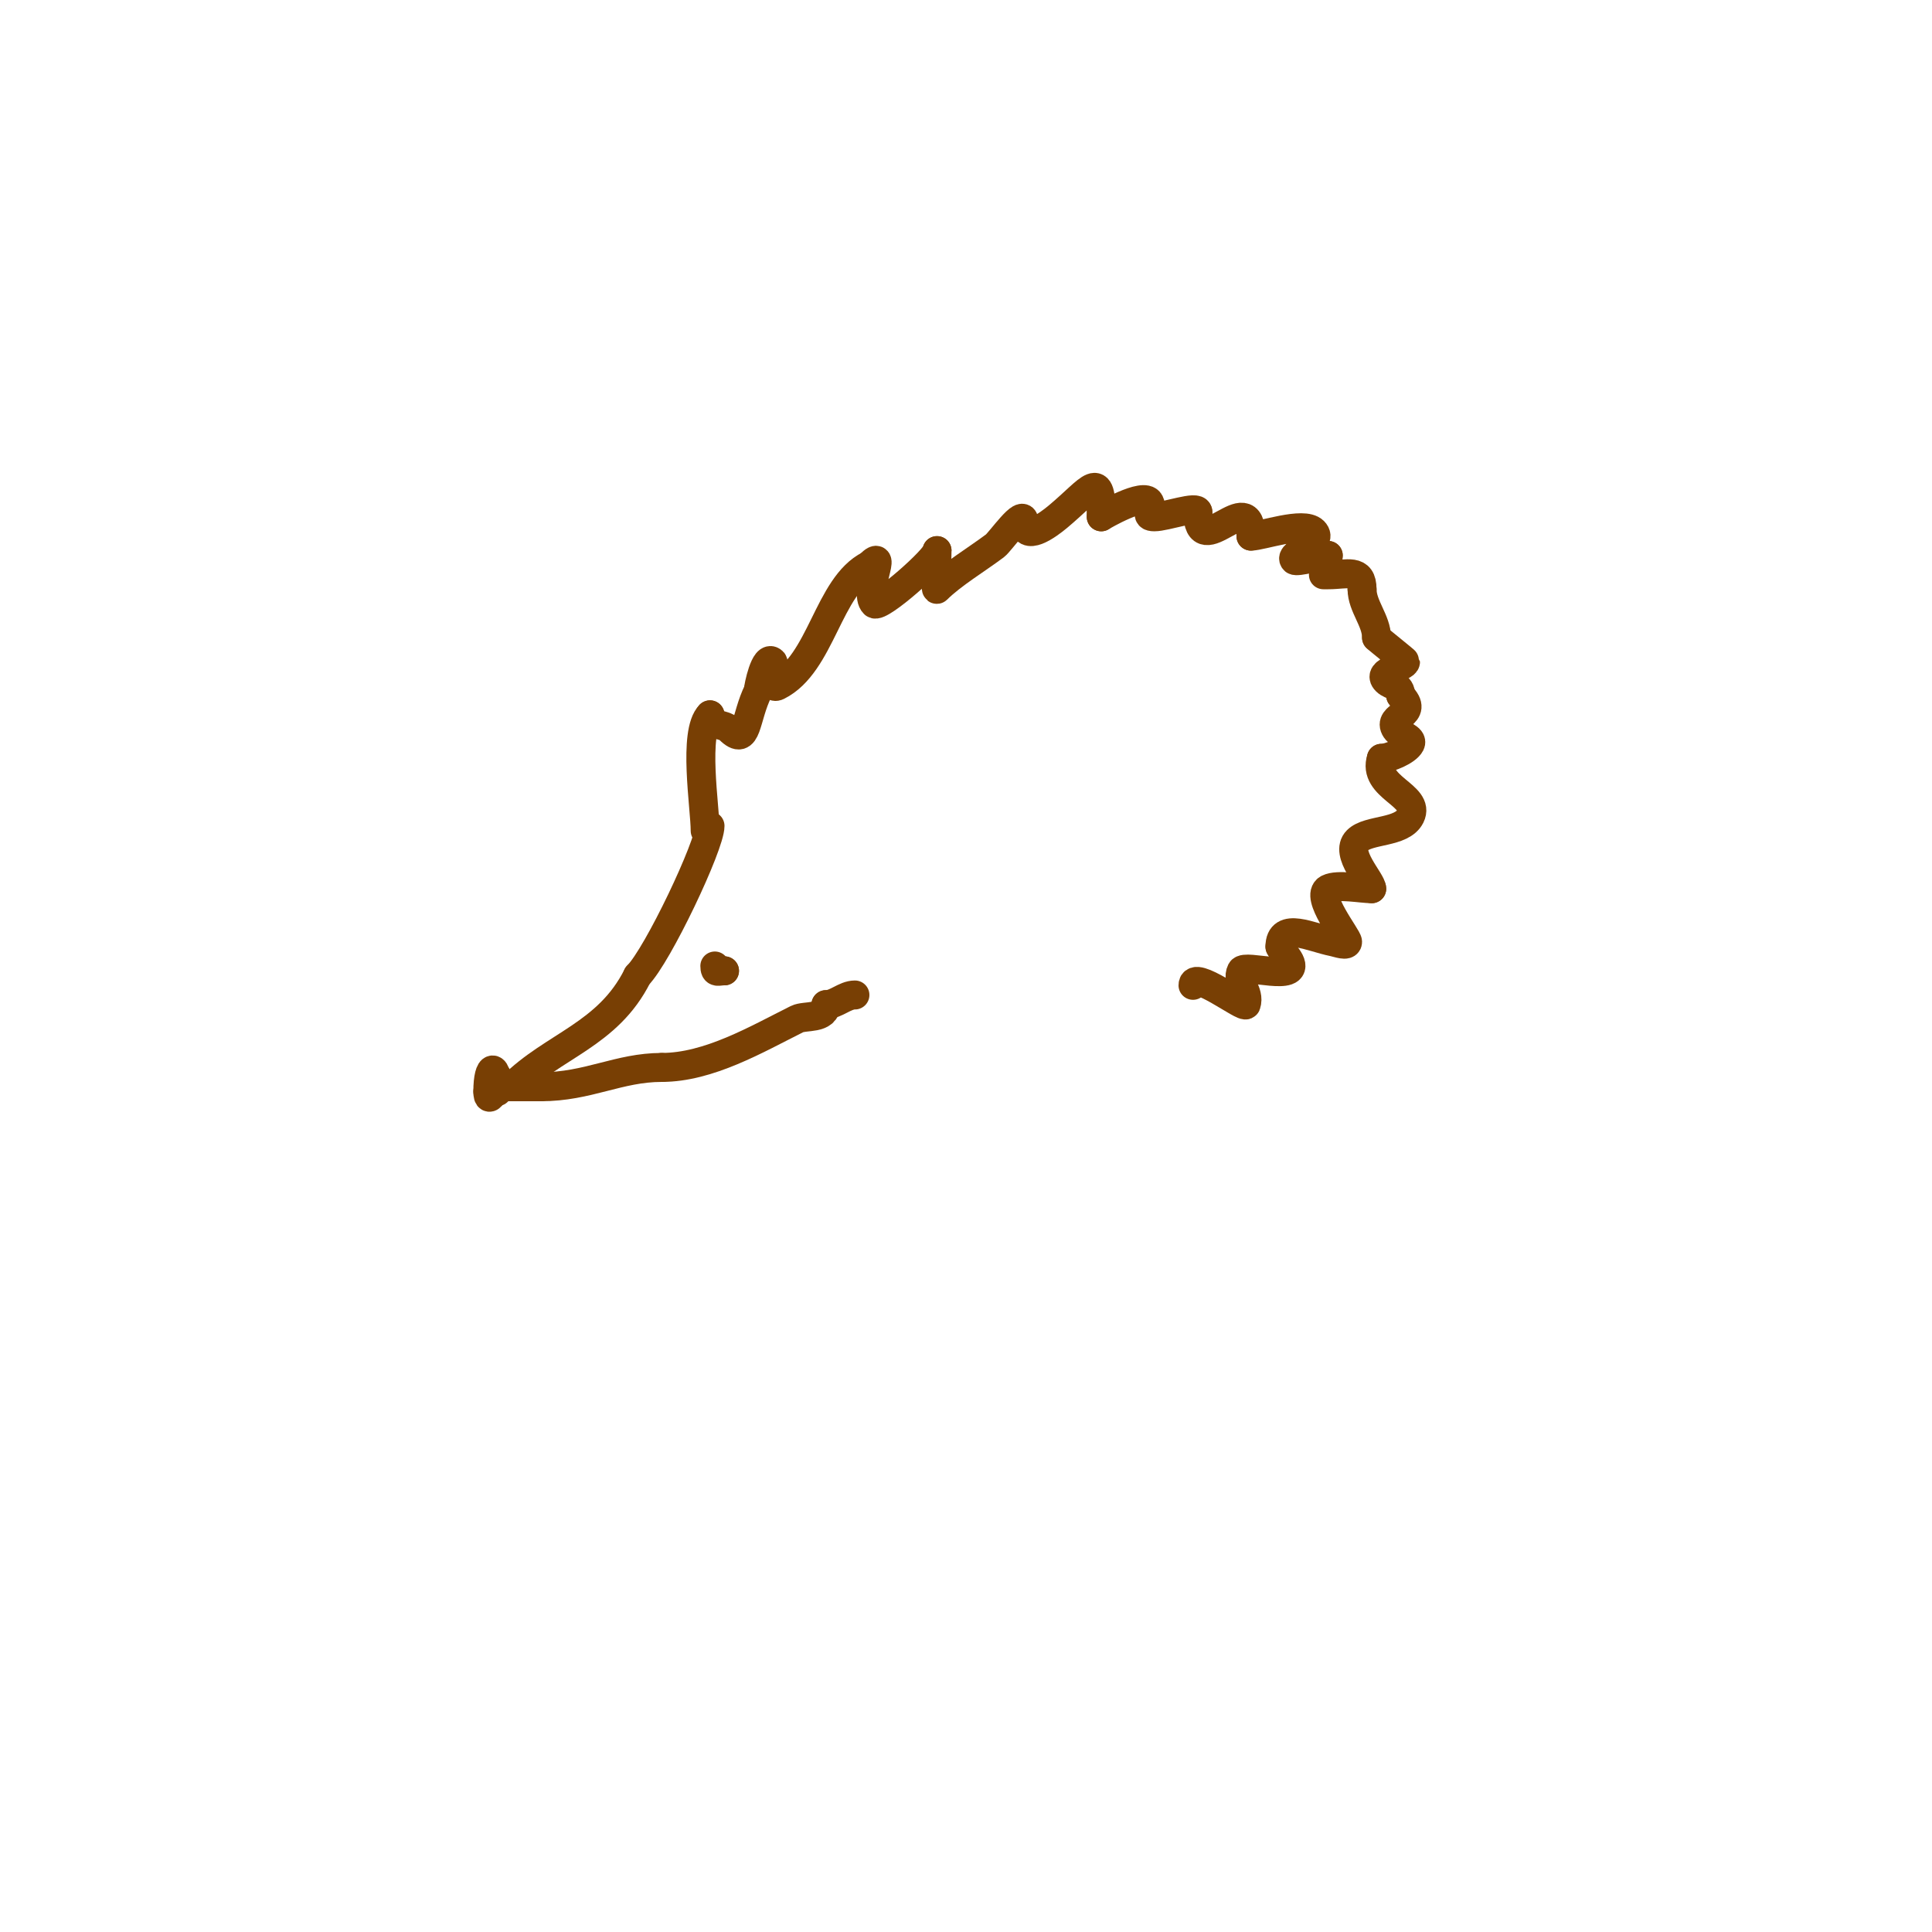 <svg viewBox='0 0 400 400' version='1.1' xmlns='http://www.w3.org/2000/svg' xmlns:xlink='http://www.w3.org/1999/xlink'><g fill='none' stroke='#783f04' stroke-width='6' stroke-linecap='round' stroke-linejoin='round'><path d='M147,171c0,3.986 -10.828,26.828 -15,31'/><path d='M132,202c-6.147,12.295 -17.437,14.437 -26,23'/><path d='M106,225c-4.555,0 4.314,0 6,0'/><path d='M112,225c9.777,0 16.096,-4 25,-4'/><path d='M137,221c9.742,0 19.642,-5.821 28,-10c1.689,-0.845 6,0.108 6,-3'/><path d='M171,208c2.108,0 3.892,-2 6,-2'/><path d='M103,226c0,-5.967 -2,-5.967 -2,0'/><path d='M101,226c0,3.213 2,-0.963 2,-3'/><path d='M148,200c0,1.567 0.667,1 2,1'/><path d='M150,201c-0.333,0 -0.667,0 -1,0'/><path d='M146,172c0,-4.776 -2.575,-20.425 1,-24'/><path d='M147,148c0,2.468 2.754,1.754 4,3c3.8,3.8 3.178,-2.356 6,-8'/><path d='M157,143c0,-0.701 1.4,-7.6 3,-6c0.548,0.548 -1.016,6.008 1,5c9.087,-4.544 10.403,-20.701 19,-25'/><path d='M180,117c4.129,-4.129 -1.31,5.689 1,8c1.101,1.101 13,-9.429 13,-11'/><path d='M194,114c0,2.704 -0.449,8.449 0,8c3.081,-3.081 8.263,-6.197 12,-9c1.085,-0.814 6,-7.937 6,-5'/><path d='M212,108c0,4.361 4.925,0.729 7,-1c7.009,-5.841 9,-10.154 9,0'/><path d='M228,107c0.299,-0.2 8.899,-5.202 10,-3c0.801,1.602 -1.208,3 1,3c2.373,0 9,-2.436 9,-1'/><path d='M248,106c0,10.961 11,-6.055 11,5'/><path d='M259,111c2.223,0 10.888,-3.112 13,-1c2.413,2.413 -5.411,4.589 -4,6c0.461,0.461 5.623,-1 7,-1'/><path d='M275,115c0,1.496 -1,4 -1,4c0,0 0.667,0 1,0c3.953,0 7,-1.4 7,3'/><path d='M282,122c0,3.48 3,6.52 3,10'/><path d='M285,132c0.577,0.577 6,4.858 6,5c0,1.222 -6.162,1.838 -4,4c1.108,1.108 3,0.714 3,3'/><path d='M290,144c4.134,4.134 -2.974,4.039 -1,7c0.784,1.177 3.632,1.735 3,3c-0.735,1.47 -4.428,3 -6,3'/><path d='M286,157c-2.022,6.067 8.191,7.618 6,12c-1.758,3.516 -8.653,2.653 -11,5c-2.704,2.704 3,8.377 3,10'/><path d='M284,184c-2.161,0 -7.044,-0.978 -9,0c-2.922,1.461 4,10.026 4,11c0,1 -2.019,0.196 -3,0c-4.604,-0.921 -11,-4.246 -11,1'/><path d='M265,196c0.409,0.819 1.591,2.181 2,3c2.2,4.399 -9.258,0.517 -10,2c-1.149,2.299 1.906,4.283 1,7c-0.323,0.97 -11,-7.388 -11,-4'/><path d='M247,204'/></g>
</svg>